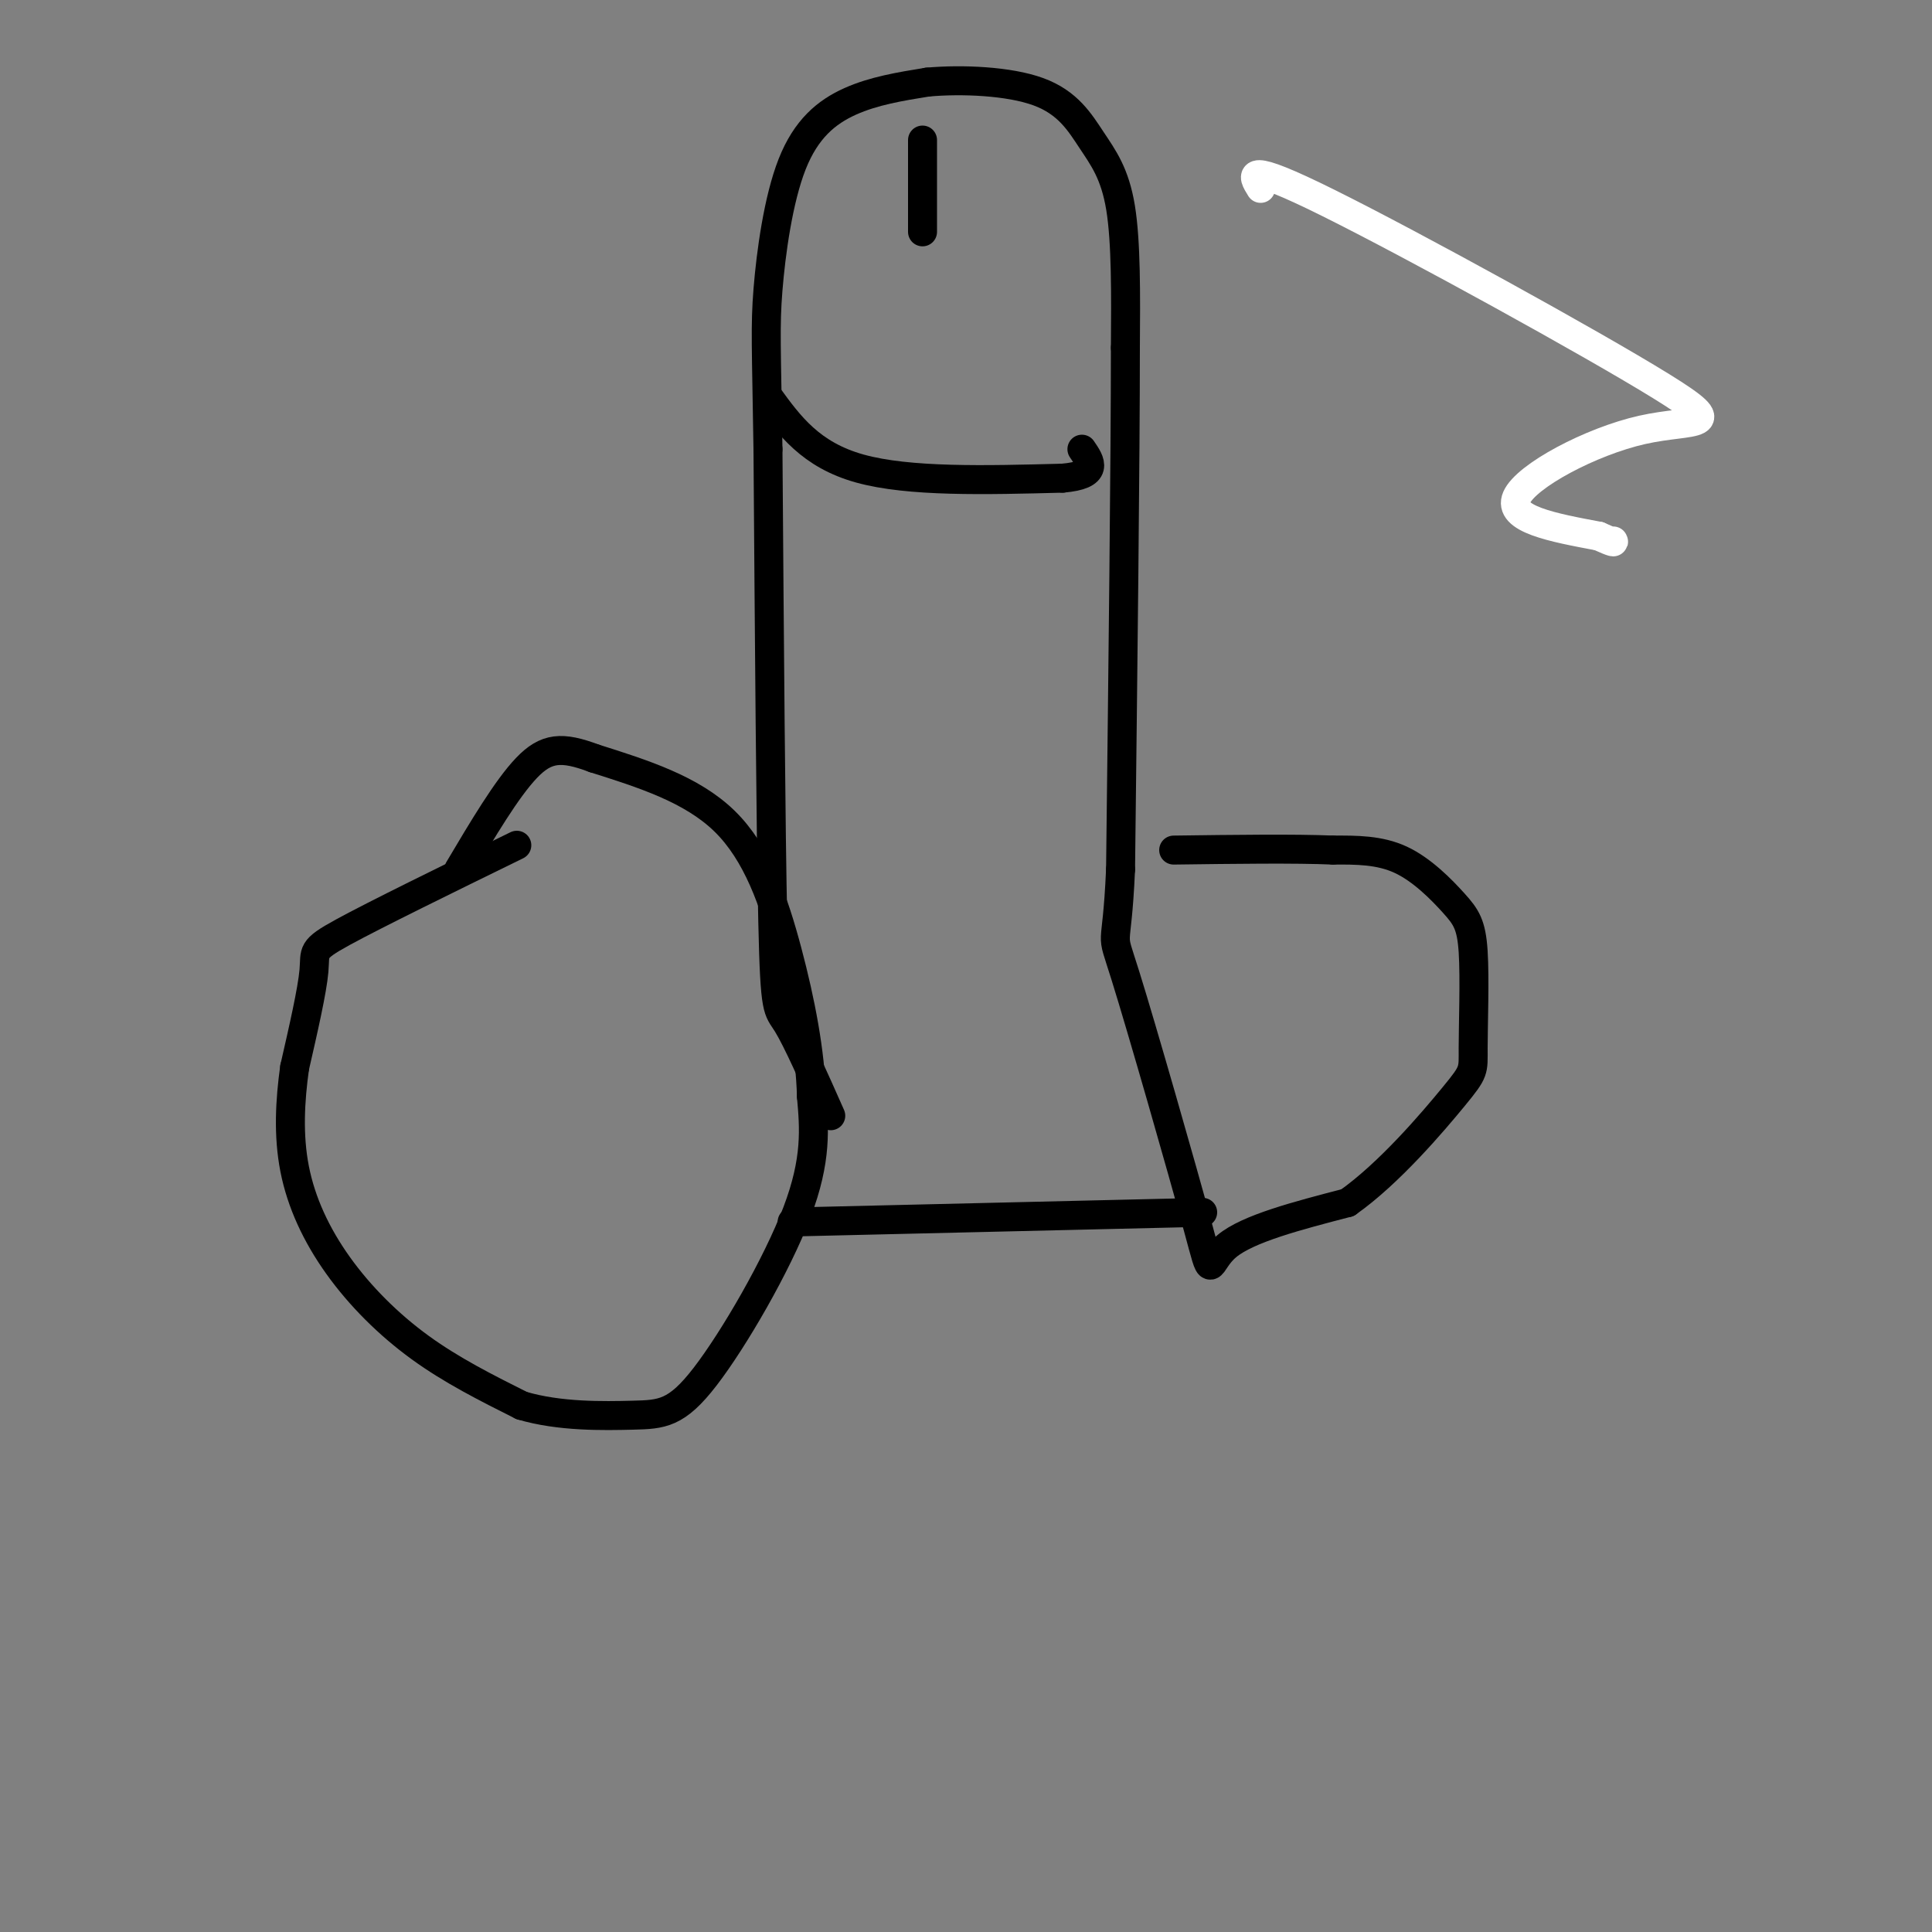 <svg viewBox='0 0 400 400' version='1.1' xmlns='http://www.w3.org/2000/svg' xmlns:xlink='http://www.w3.org/1999/xlink'><rect x="0" y="0" width="400" height="400" fill="#808080" stroke="none"/><g fill='none' stroke='#000000' stroke-width='6' stroke-linecap='round' stroke-linejoin='round'><path d='M107,175c-14.622,7.156 -29.244,14.311 -36,18c-6.756,3.689 -5.644,3.911 -6,8c-0.356,4.089 -2.178,12.044 -4,20'/><path d='M61,221c-0.960,6.871 -1.360,14.048 0,21c1.360,6.952 4.482,13.679 9,20c4.518,6.321 10.434,12.234 17,17c6.566,4.766 13.783,8.383 21,12'/><path d='M108,291c7.842,2.329 16.947,2.150 23,2c6.053,-0.150 9.053,-0.271 15,-8c5.947,-7.729 14.842,-23.065 19,-34c4.158,-10.935 3.579,-17.467 3,-24'/><path d='M168,227c-0.214,-9.048 -2.250,-19.667 -5,-30c-2.750,-10.333 -6.214,-20.381 -13,-27c-6.786,-6.619 -16.893,-9.810 -27,-13'/><path d='M123,157c-6.689,-2.511 -9.911,-2.289 -14,2c-4.089,4.289 -9.044,12.644 -14,21'/><path d='M172,231c-3.489,-7.867 -6.978,-15.733 -9,-19c-2.022,-3.267 -2.578,-1.933 -3,-21c-0.422,-19.067 -0.711,-58.533 -1,-98'/><path d='M159,93c-0.317,-21.254 -0.611,-25.388 0,-33c0.611,-7.612 2.126,-18.703 5,-26c2.874,-7.297 7.107,-10.799 12,-13c4.893,-2.201 10.447,-3.100 16,-4'/><path d='M192,17c7.110,-0.641 16.885,-0.244 23,2c6.115,2.244 8.569,6.335 11,10c2.431,3.665 4.837,6.904 6,14c1.163,7.096 1.081,18.048 1,29'/><path d='M233,72c0.000,22.833 -0.500,65.417 -1,108'/><path d='M232,180c-0.821,18.632 -2.375,11.211 1,22c3.375,10.789 11.678,39.789 15,52c3.322,12.211 1.663,7.632 6,4c4.337,-3.632 14.668,-6.316 25,-9'/><path d='M279,249c8.616,-6.060 17.655,-16.710 22,-22c4.345,-5.290 3.996,-5.221 4,-10c0.004,-4.779 0.362,-14.405 0,-20c-0.362,-5.595 -1.444,-7.160 -4,-10c-2.556,-2.840 -6.588,-6.954 -11,-9c-4.412,-2.046 -9.206,-2.023 -14,-2'/><path d='M276,176c-7.833,-0.333 -20.417,-0.167 -33,0'/><path d='M249,251c0.000,0.000 -85.000,2.000 -85,2'/><path d='M159,82c4.417,6.083 8.833,12.167 19,15c10.167,2.833 26.083,2.417 42,2'/><path d='M220,99c7.667,-0.667 5.833,-3.333 4,-6'/><path d='M191,29c0.000,0.000 0.000,19.000 0,19'/></g>
<g fill='none' stroke='#FFFFFF' stroke-width='6' stroke-linecap='round' stroke-linejoin='round'><path d='M261,39c-1.783,-2.861 -3.566,-5.722 14,3c17.566,8.722 54.482,29.029 69,38c14.518,8.971 6.640,6.608 -4,9c-10.640,2.392 -24.040,9.541 -26,14c-1.960,4.459 7.520,6.230 17,8'/><path d='M331,111c3.333,1.500 3.167,1.250 3,1'/></g>
</svg>